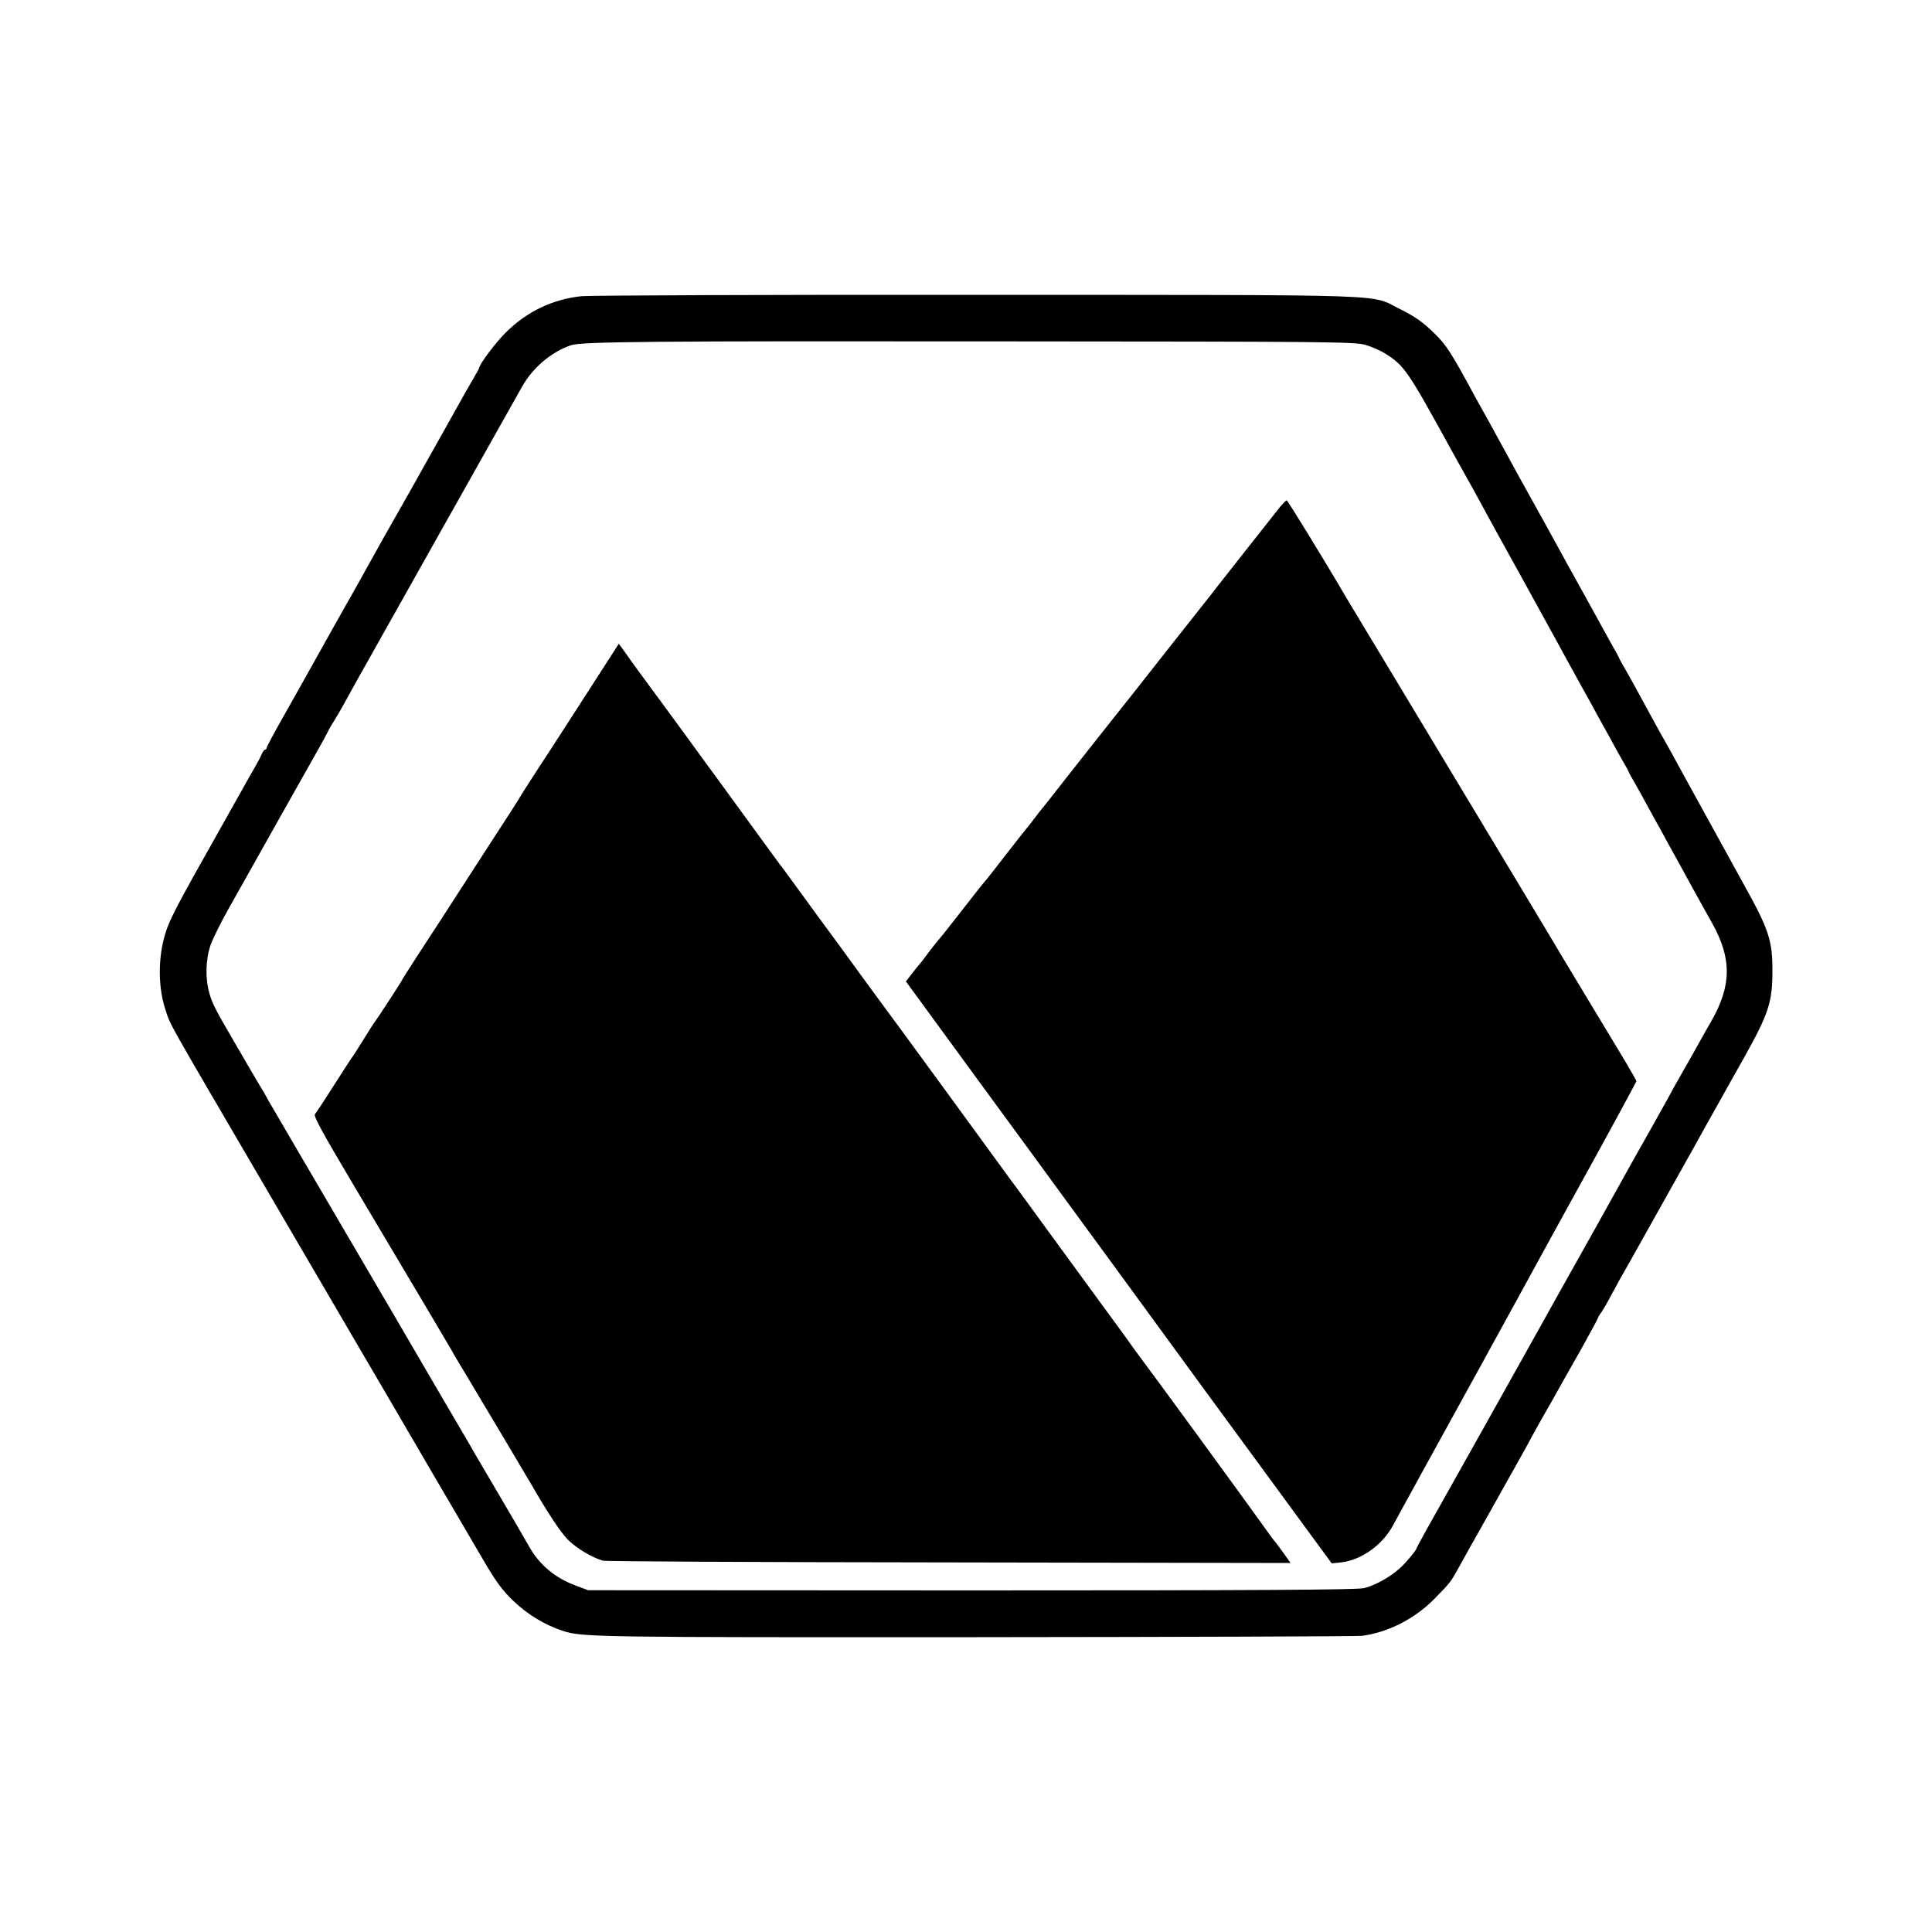 <?xml version="1.0" standalone="no"?>
<!DOCTYPE svg PUBLIC "-//W3C//DTD SVG 20010904//EN"
 "http://www.w3.org/TR/2001/REC-SVG-20010904/DTD/svg10.dtd">
<svg version="1.0" xmlns="http://www.w3.org/2000/svg"
 width="1000pt" height="1000pt" viewBox="0 0 1000 1000"
 preserveAspectRatio="xMidYMid meet">
<g transform="translate(0,1000) scale(0.1,-0.1)"
fill="#000000" stroke="none">
<path d="M3010 8467 c-150 -16 -282 -79 -391 -187 -54 -53 -139 -167 -139
-185 0 -2 -13 -26 -29 -53 -30 -51 -32 -55 -176 -312 -108 -194 -213 -379
-245 -435 -13 -22 -53 -94 -90 -160 -36 -66 -127 -228 -202 -360 -74 -132
-148 -265 -165 -295 -17 -30 -67 -120 -112 -199 -44 -78 -81 -147 -81 -152 0
-5 -4 -9 -8 -9 -4 0 -13 -12 -19 -27 -7 -16 -23 -46 -36 -68 -13 -22 -37 -65
-54 -95 -17 -30 -68 -122 -115 -205 -249 -441 -275 -492 -298 -577 -33 -122
-30 -267 7 -376 27 -83 -5 -25 528 -937 164 -280 368 -629 453 -775 151 -258
235 -401 342 -585 29 -49 98 -169 155 -265 56 -96 129 -220 161 -275 69 -119
103 -166 162 -222 73 -70 164 -125 257 -155 101 -32 172 -33 2135 -32 1075 1
1975 4 2000 7 135 18 273 88 375 192 82 84 82 84 122 155 16 30 82 148 146
261 173 308 207 369 237 425 15 28 45 82 67 120 22 38 55 96 73 129 18 33 71
126 117 207 45 82 83 151 83 154 0 3 8 18 19 32 10 15 33 54 50 87 32 60 55
101 103 185 31 55 301 538 336 600 13 25 68 122 120 215 52 94 110 197 129
230 126 226 147 287 147 445 1 160 -18 218 -144 445 -36 66 -344 624 -382 695
-17 30 -38 69 -48 85 -9 17 -34 62 -55 100 -21 39 -52 95 -68 125 -16 30 -45
81 -63 113 -19 32 -34 60 -34 62 0 2 -18 36 -41 75 -22 40 -64 115 -93 169
-29 53 -64 116 -78 141 -14 25 -36 65 -50 90 -14 25 -67 122 -118 215 -52 94
-108 195 -125 225 -134 244 -162 297 -180 329 -12 20 -39 70 -62 111 -122 226
-146 263 -207 323 -61 60 -101 88 -181 128 -160 78 24 72 -2185 73 -1086 1
-2009 -3 -2050 -7z m4057 -252 c32 -9 80 -30 106 -47 97 -62 113 -85 345 -508
14 -25 44 -79 67 -120 23 -41 59 -106 80 -145 37 -69 83 -152 115 -210 9 -16
30 -55 47 -85 17 -30 67 -122 113 -205 45 -82 95 -172 110 -200 63 -115 90
-165 140 -255 29 -52 64 -115 77 -140 14 -25 41 -74 61 -110 19 -36 50 -91 68
-123 19 -32 34 -60 34 -62 0 -2 15 -30 34 -62 18 -32 49 -87 68 -123 20 -36
47 -86 62 -112 14 -27 37 -67 49 -90 13 -24 39 -70 57 -103 18 -33 46 -85 63
-115 35 -64 50 -91 100 -180 101 -182 100 -321 -5 -505 -13 -22 -55 -96 -93
-165 -39 -68 -75 -133 -82 -145 -7 -11 -16 -27 -20 -35 -4 -8 -52 -96 -108
-195 -56 -99 -128 -227 -160 -285 -88 -159 -190 -341 -212 -380 -21 -37 -243
-434 -285 -510 -28 -50 -461 -824 -524 -935 -21 -38 -42 -77 -45 -86 -4 -8
-30 -40 -57 -70 -53 -58 -137 -109 -211 -129 -33 -9 -542 -12 -2030 -12
l-1987 1 -69 26 c-103 39 -183 106 -235 198 -28 50 -215 369 -237 406 -12 20
-30 50 -39 66 -9 17 -47 82 -84 145 -37 63 -77 131 -88 150 -19 33 -455 780
-740 1265 -74 127 -146 250 -160 274 -13 25 -38 68 -55 95 -17 28 -45 77 -64
109 -18 31 -49 84 -68 117 -91 156 -106 186 -121 238 -22 75 -20 174 5 248 11
32 55 122 99 199 43 77 90 160 104 185 22 40 291 518 363 645 16 28 35 64 43
80 8 17 23 41 32 55 9 14 34 56 54 93 20 37 45 82 55 100 18 33 808 1437 864
1537 55 97 150 178 252 213 54 19 417 22 2247 20 1658 -1 1811 -2 1865 -18z"/>
<path d="M6627 7378 c-34 -43 -305 -386 -335 -425 -12 -16 -33 -43 -46 -59
-13 -16 -96 -121 -185 -234 -89 -113 -172 -218 -185 -235 -13 -16 -63 -79
-111 -140 -48 -60 -94 -119 -103 -130 -9 -11 -73 -92 -142 -180 -68 -88 -127
-162 -130 -165 -3 -3 -19 -23 -35 -45 -17 -22 -32 -42 -35 -45 -3 -3 -46 -57
-95 -120 -49 -63 -100 -129 -114 -146 -36 -43 -44 -53 -146 -184 -49 -63 -94
-120 -100 -126 -17 -20 -39 -47 -70 -89 -16 -22 -32 -42 -35 -45 -3 -3 -20
-24 -38 -47 l-33 -43 383 -524 c211 -288 392 -535 401 -548 43 -58 518 -708
766 -1048 151 -206 304 -415 341 -465 36 -49 122 -166 189 -258 l124 -169 48
5 c105 12 215 90 270 193 21 40 321 585 439 799 15 28 116 212 225 410 108
198 223 407 255 465 170 307 340 620 340 624 0 3 -26 48 -57 101 -32 53 -65
108 -74 123 -9 15 -76 126 -149 247 -73 121 -141 234 -150 250 -10 17 -250
417 -535 890 -285 473 -525 872 -534 887 -112 192 -306 508 -311 508 -4 0 -18
-15 -33 -32z"/>
<path d="M3049 6429 c-85 -132 -200 -311 -257 -397 -56 -86 -105 -163 -108
-170 -4 -7 -43 -68 -88 -137 -44 -68 -111 -171 -147 -227 -147 -228 -206 -319
-286 -441 -45 -70 -83 -129 -83 -131 0 -4 -124 -194 -137 -211 -5 -5 -31 -46
-58 -90 -27 -44 -53 -84 -57 -90 -5 -5 -49 -73 -98 -150 -49 -77 -94 -146
-100 -152 -8 -10 41 -99 193 -355 346 -581 500 -842 515 -868 7 -14 41 -71 75
-127 63 -104 296 -497 331 -556 96 -166 158 -259 198 -299 44 -43 121 -89 178
-106 14 -4 820 -8 1793 -9 l1767 -3 -37 52 c-21 29 -40 55 -43 58 -4 3 -31 40
-61 82 -61 87 -573 788 -653 894 -17 23 -38 52 -46 64 -8 12 -67 92 -130 178
-64 87 -194 265 -290 397 -96 132 -178 245 -183 250 -9 12 -52 71 -350 480
-125 171 -230 315 -234 320 -5 6 -82 111 -173 235 -90 124 -200 275 -245 335
-44 61 -105 144 -135 185 -30 41 -58 80 -63 85 -4 6 -75 102 -157 215 -82 113
-157 215 -166 228 -9 12 -75 102 -146 200 -71 97 -138 188 -148 202 -115 156
-149 202 -180 247 l-37 51 -154 -239z"/>
</g>
</svg>
